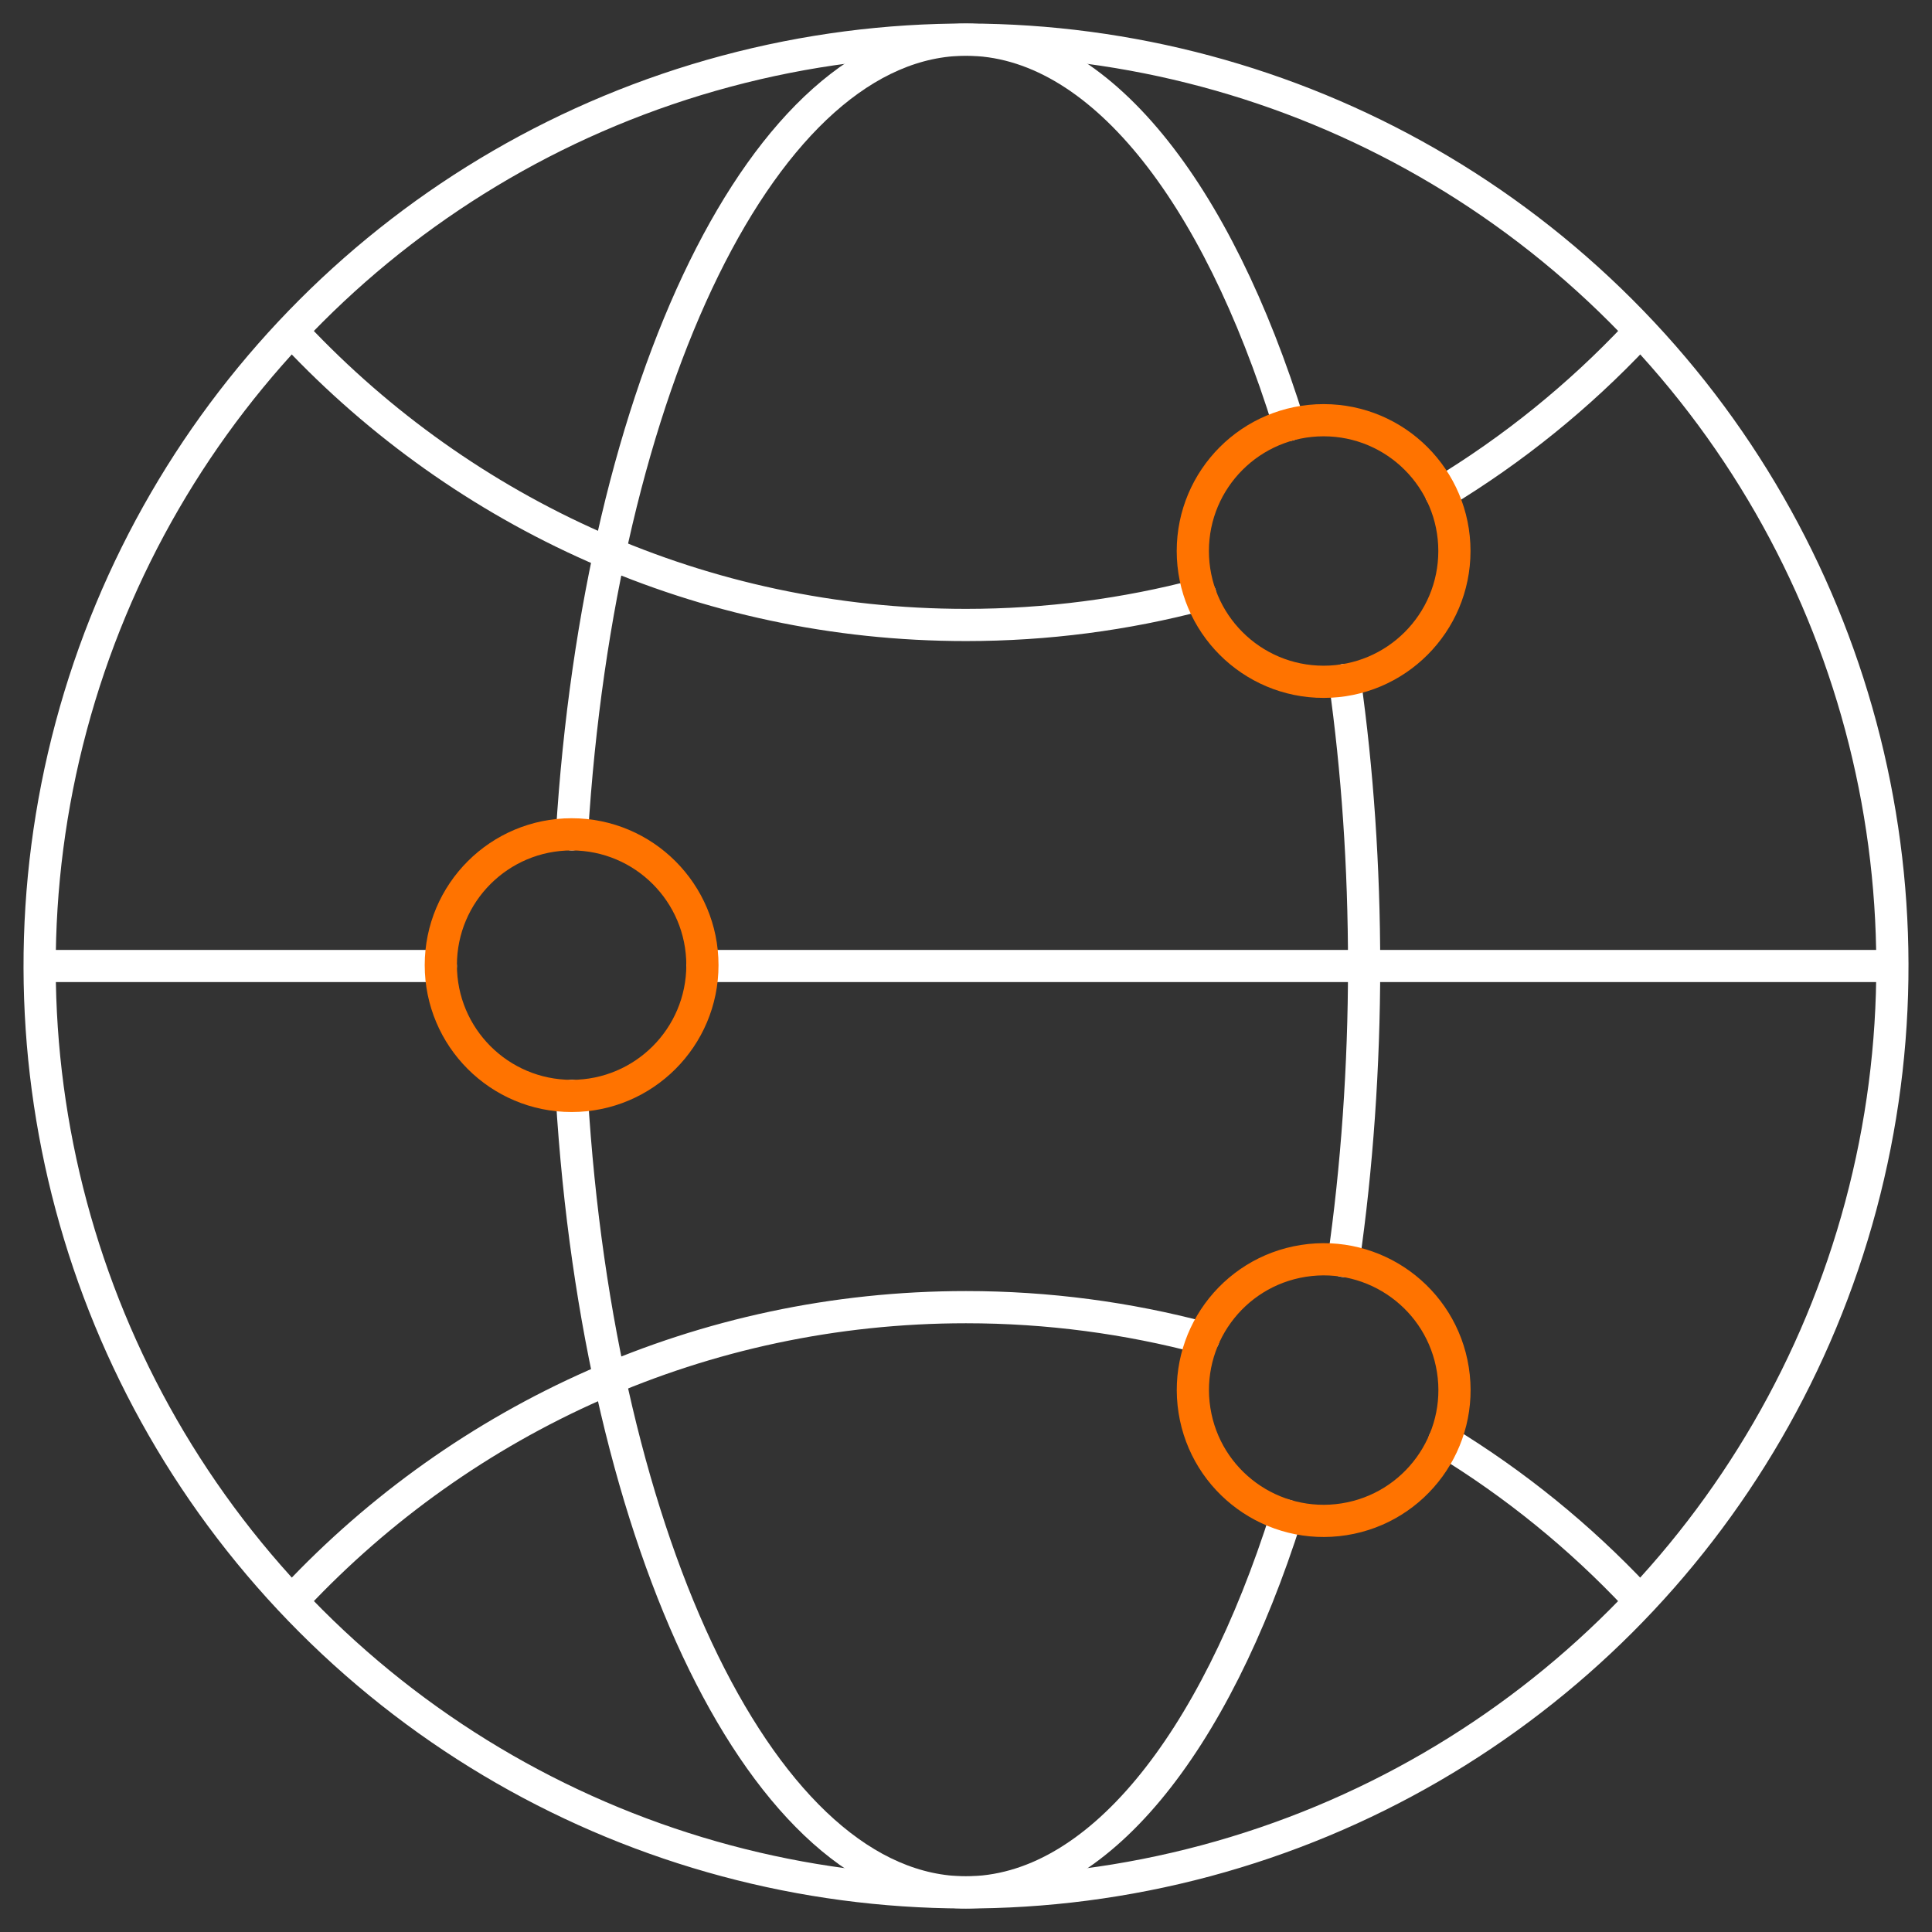 <?xml version="1.0" encoding="UTF-8"?><svg id="Layer_1" xmlns="http://www.w3.org/2000/svg" viewBox="0 0 600 600"><rect x="0" y="0" width="600" height="600" fill="#333333" stroke="none"/><defs><style>.cls-1{stroke:#ff7300;}.cls-1,.cls-2{fill:none;stroke-linecap:round;stroke-linejoin:round;stroke-width:10px;}.cls-2{stroke:#fff;}</style></defs><circle class="cls-2" cx="300" cy="300" r="287.69" transform="translate(-124.26 300) rotate(-45)"/><path class="cls-2" d="M508.16,495.91c-17.57-18.68-37.64-35-59.64-48.4"/><path class="cls-2" d="M91.84,495.91c52.12-55.41,126.08-89.96,208.16-89.96,25.52,0,50.23,3.35,73.79,9.61"/><path class="cls-2" d="M508.16,104.13c-17.84,18.95-38.25,35.47-60.65,49.01"/><path class="cls-2" d="M91.84,104.13c52.16,55.37,126.08,89.96,208.16,89.96,25.15,0,49.55-3.25,72.77-9.38"/><path class="cls-2" d="M177.58,340.35c8.43,139.79,60.01,247.35,122.42,247.35,40.82,0,77.03-46.03,99.51-117.01"/><path class="cls-2" d="M417.62,211.19c3.93,27.96,6.02,57.81,6.02,88.81s-2.23,62.82-6.4,91.59"/><path class="cls-2" d="M177.61,259.12C186.14,119.57,237.65,12.31,300,12.31c41.33,0,77.91,47.15,100.35,119.61"/><line class="cls-2" x1="584.31" y1="300" x2="218.13" y2="300"/><line class="cls-2" x1="136.89" y1="300" x2="15.69" y2="300"/><circle class="cls-1" cx="411.06" cy="431.73" r="40.62" transform="translate(-62.14 69.18) rotate(-8.95)"/><circle class="cls-1" cx="411.06" cy="171.12" r="40.62"/><circle class="cls-1" cx="177.52" cy="299.73" r="40.62"/></svg>